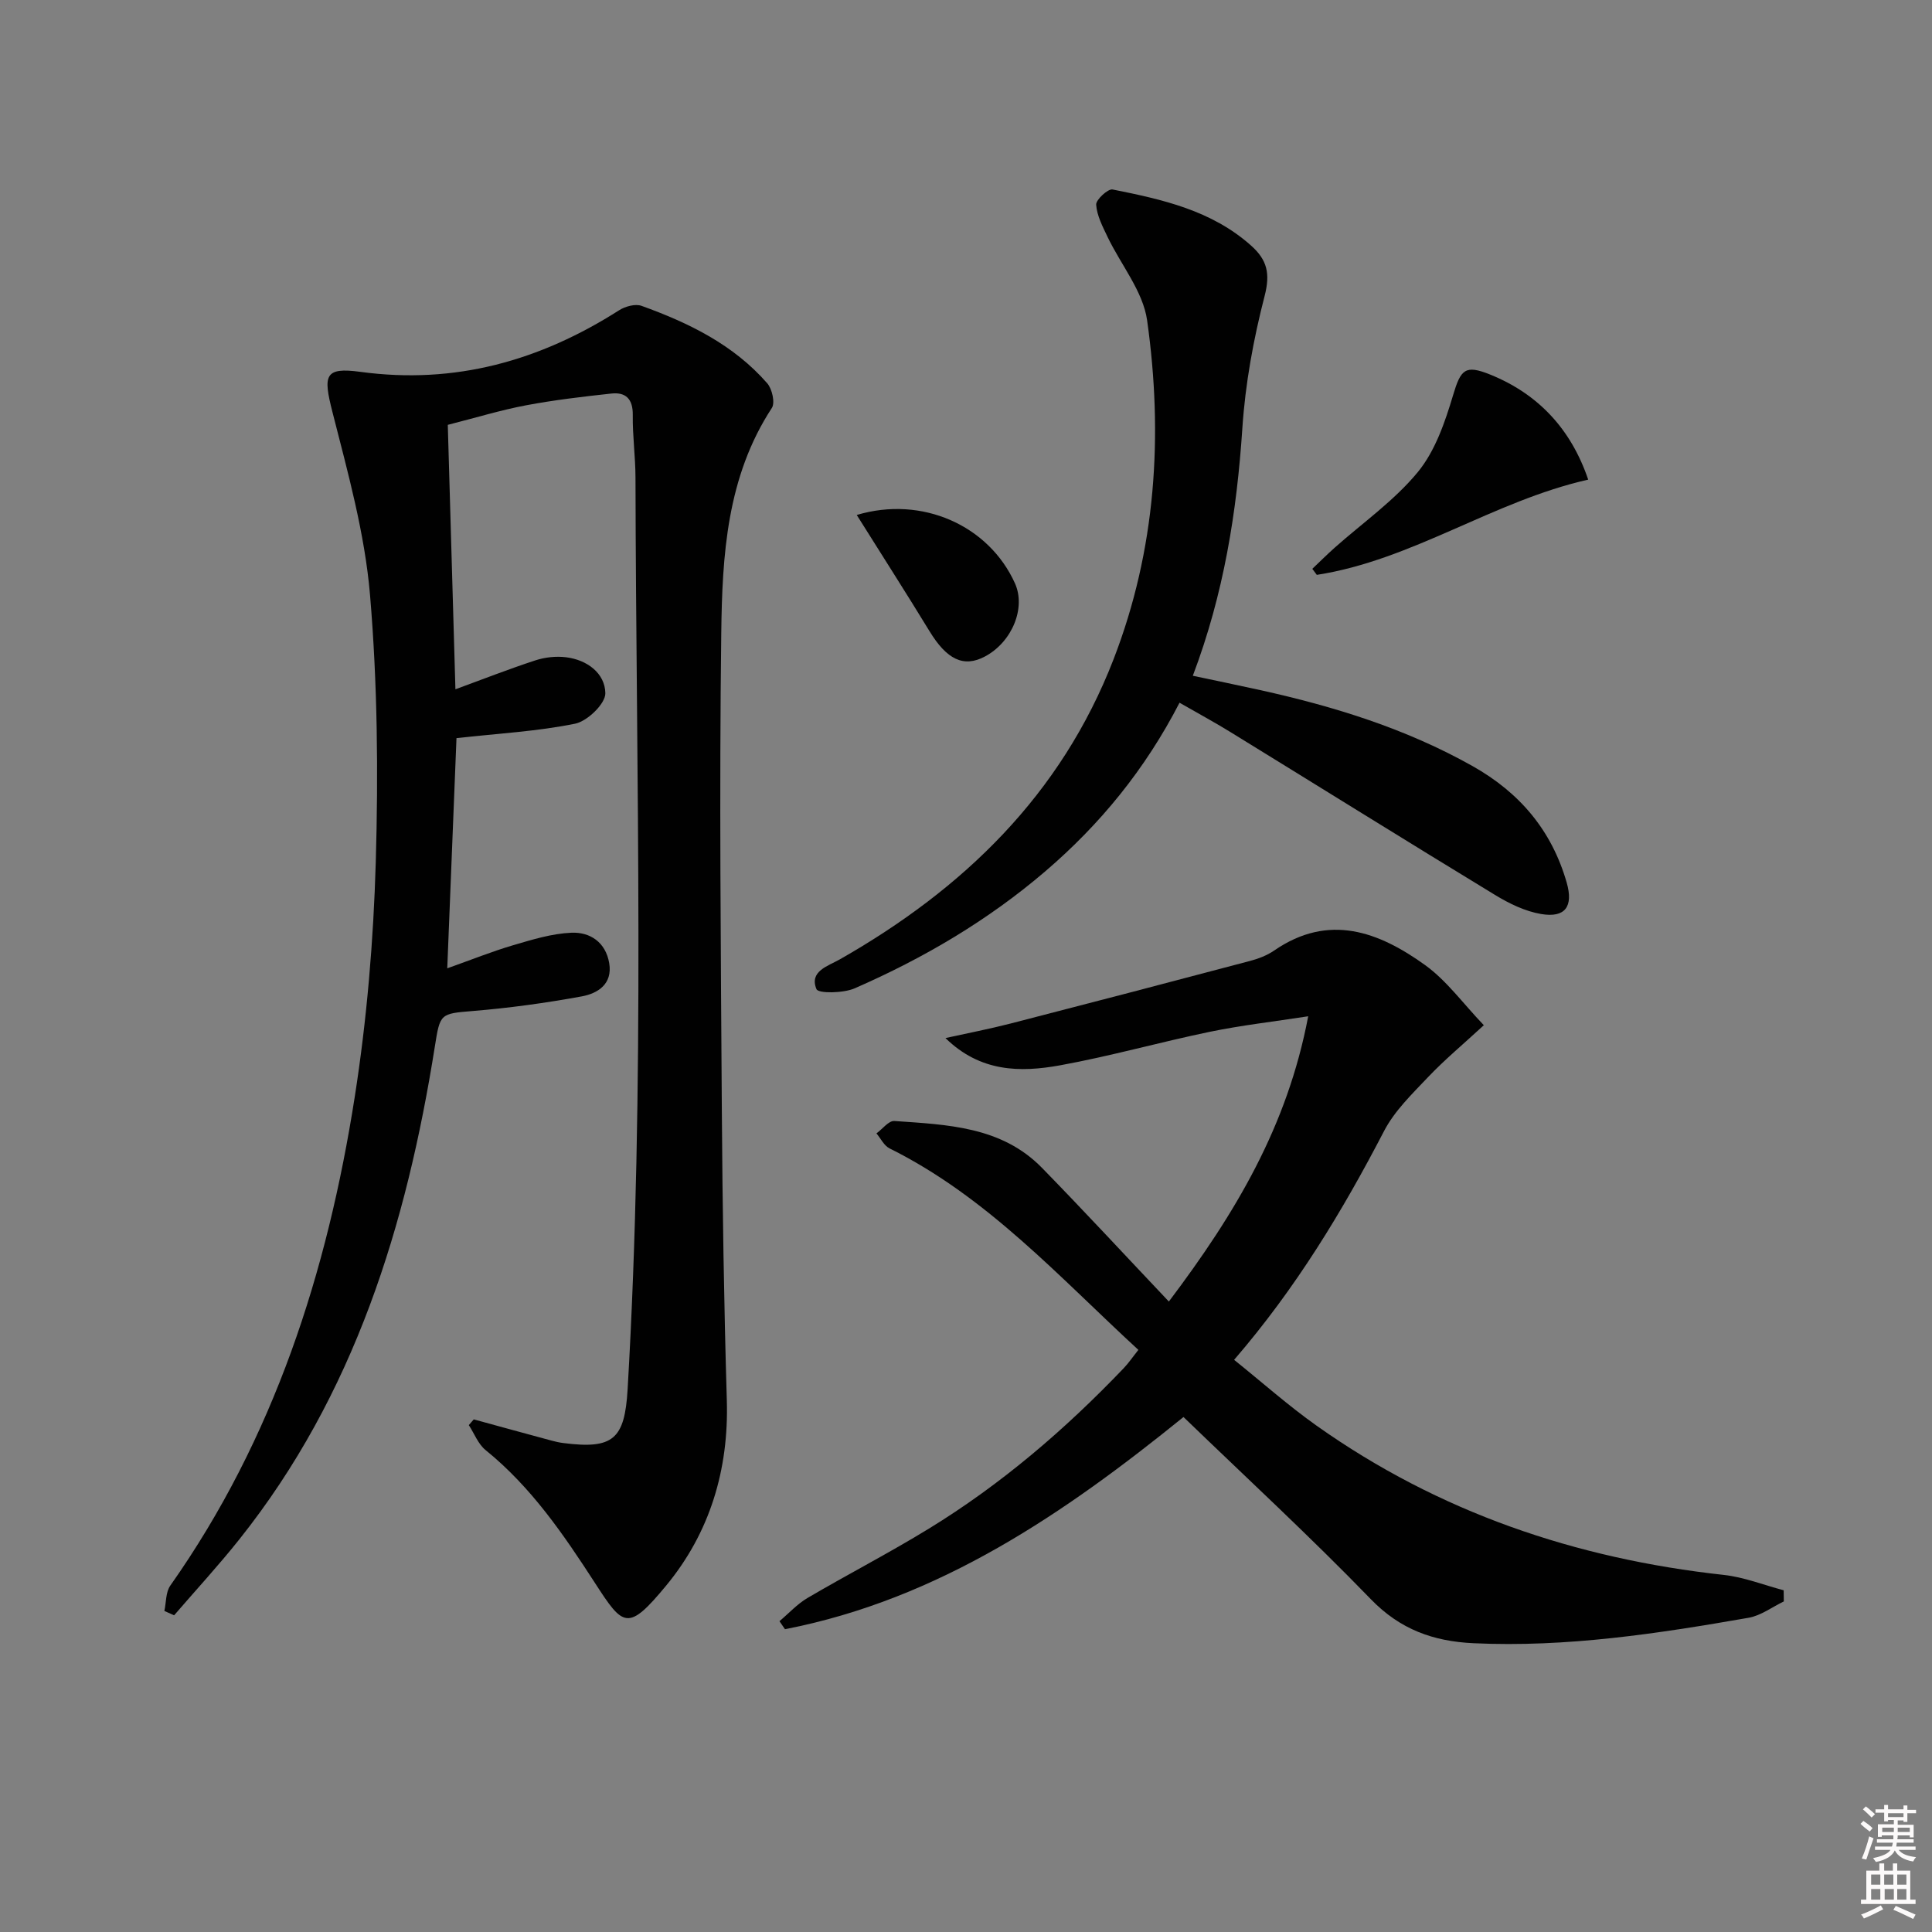 <svg enable-background="new 0 0 400 400" viewBox="0 0 400 400" xmlns="http://www.w3.org/2000/svg"><rect x="0" y="0" width="400" height="400" fill="#808080" stroke="none"/><path d="m385.2 377.6.6-.6c.6.4 1.3.9 1.9 1.5l-.6.7c-.8-.6-1.4-1.1-1.9-1.6zm.3 7.1c.6-1.4 1.1-2.9 1.5-4.5.3.1.6.3.9.4-.5 1.4-1 2.9-1.5 4.4l-.9-.2zm.2-10.1.6-.6c.7.5 1.3 1.1 1.9 1.6l-.7.7c-.6-.6-1.2-1.2-1.8-1.7zm8.4-.8h.8v.9h1.8v.7h-1.8v1.8h-.8v-.3h-1.2v.9h3.3v2.6h-.8v-.4h-2.5c0 .3 0 .6-.1.8h3.4v.7h-3.5c0 .3-.1.6-.1.8h4v.7h-3.5c.7.9 1.9 1.3 3.6 1.5-.2.2-.4.5-.6.9-1.9-.3-3.2-1.1-3.8-2.3-.5 1.1-1.8 2-3.9 2.4-.2-.3-.4-.5-.6-.8 1.9-.4 3.1-.9 3.6-1.7h-3.2v-.7h3.5c.1-.2.1-.5.2-.8h-3.3v-.7h3.4c0-.2 0-.5 0-.8h-2.4v.3h-.8v-2.6h3.3v-.9h-1.2v.3h-.8v-1.8h-1.8v-.7h1.8v-.9h.8v.9h3.2zm-4.4 5.5h2.4c0-.3 0-.6 0-.9h-2.4zm1.2-3.1h3.2v-.8h-3.2zm4.4 2.2h-2.4v.9h2.5v-.9z" fill="#fcfafa"/><path d="m389.2 385.8h.9v1.5h1.8v-1.5h.9v1.5h2.7v6h1.1v.9h-11.3v-.9h1.1v-6h2.7v-1.5zm.2 8.7.5.8c-1.2.6-2.5 1.3-4 1.9-.2-.3-.3-.6-.6-.8 1.6-.6 3-1.3 4.1-1.9zm-2-4.3h1.9v-2.1h-1.9zm0 3.1h1.9v-2.2h-1.9zm2.7-3.1h1.9v-2.1h-1.9zm.1 3.1h1.9v-2.2h-1.9zm2.3 1.3c1.4.6 2.7 1.2 4.1 1.8l-.5.9c-1.5-.7-2.8-1.4-4.1-1.9zm2.2-6.5h-1.9v2.1h1.9zm-1.9 5.2h1.9v-2.2h-1.9z" fill="#fcfafa"/><g fill="#010101"><path d="m98.09 293.87c5.37 1.47 10.75 2.95 16.13 4.4.8.22 1.62.4 2.44.5 10.29 1.31 12.67-.79 13.28-11.1 3.67-62.91 1.76-125.87 1.63-188.81-.01-4.32-.62-8.63-.56-12.94.04-3.3-1.43-4.77-4.44-4.44-5.92.64-11.85 1.34-17.69 2.44-5.19.98-10.28 2.54-16.17 4.04.51 17.77 1.04 36.07 1.58 54.75 5.71-2.09 11.08-4.2 16.56-5.99 1.99-.65 4.29-.9 6.36-.64 4.37.54 8.05 3.32 8.12 7.44.04 2.16-3.71 5.79-6.25 6.31-7.86 1.6-15.97 2.03-24.57 2.99-.59 14.83-1.23 30.77-1.91 47.66 5.02-1.78 9.28-3.5 13.67-4.79 3.94-1.16 8-2.41 12.05-2.58 3.87-.16 7.08 1.98 7.81 6.3.73 4.34-2.38 6.27-5.68 6.88-7.47 1.37-15.03 2.41-22.6 3.03-6.7.55-6.74.53-7.81 7.28-5.86 37.05-16.66 72.19-40.49 102.11-4.3 5.4-8.99 10.49-13.5 15.72-.67-.3-1.35-.6-2.02-.9.39-1.77.27-3.89 1.23-5.25 21.47-30.45 32.51-64.91 38.19-101.21 2.51-16.05 3.88-32.38 4.35-48.62.53-18.41.36-36.94-1.19-55.27-1.08-12.76-4.6-25.38-7.78-37.87-1.94-7.6-1.69-9.34 5.8-8.32 19.62 2.66 37.17-2.31 53.56-12.76 1.26-.8 3.34-1.37 4.63-.91 9.78 3.52 19.05 8.04 26.03 16.04 1.01 1.16 1.66 4.03.95 5.11-9.32 14.25-10.27 30.48-10.47 46.56-.42 32.98-.09 65.98.12 98.96.13 19.97.44 39.95 1.03 59.91.43 14.4-3.53 27.45-12.55 38.37-7.94 9.6-8.89 8.52-14.7-.46-6.55-10.12-13.23-19.92-22.7-27.59-1.54-1.25-2.33-3.42-3.47-5.17.35-.39.69-.79 1.03-1.18z"/><path d="m161.38 335.65c1.93-1.62 3.67-3.55 5.81-4.81 8.31-4.88 16.88-9.3 25.09-14.33 14.99-9.18 28.25-20.55 40.38-33.25 1.01-1.06 1.84-2.29 3.03-3.78-16.42-15.1-31.28-31.67-51.52-41.72-1.14-.56-1.82-2.05-2.71-3.1 1.24-.9 2.54-2.66 3.71-2.57 10.94.77 22.18 1.11 30.57 9.71 8.71 8.92 17.18 18.08 26.26 27.67 13.85-18.36 24.53-36.29 28.85-59.06-7.25 1.12-13.86 1.87-20.35 3.21-10.39 2.15-20.63 5.06-31.06 6.95-8.18 1.48-16.46 1.43-23.69-5.65 4.51-1 9.05-1.87 13.52-3.02 16.53-4.26 33.04-8.58 49.54-12.95 1.75-.46 3.54-1.15 5.02-2.17 11.28-7.76 21.62-3.88 31.22 3.03 4.47 3.22 7.85 7.95 12.16 12.45-4.34 4-8.16 7.18-11.56 10.76-3.3 3.48-6.92 6.97-9.09 11.14-8.62 16.59-18.21 32.49-31.05 47.38 5.8 4.65 11.21 9.48 17.1 13.65 25.28 17.9 53.62 27.52 84.28 30.88 4.2.46 8.27 2.09 12.4 3.18.01.77.02 1.54.03 2.31-2.42 1.16-4.73 2.93-7.28 3.38-18.84 3.29-37.73 6.17-56.98 5.27-8.29-.39-15.16-2.83-21.24-9.11-12.48-12.89-25.69-25.07-38.79-37.72-24.44 19.78-50.45 37.7-82.51 43.93-.38-.56-.76-1.11-1.14-1.66z"/><path d="m244.21 145.49c-7.13 13.82-16.45 25.2-27.82 34.93-11.86 10.15-25.19 17.98-39.43 24.2-2.35 1.03-7.53 1.1-7.92.17-1.54-3.7 2.36-4.76 4.83-6.16 25.62-14.58 45.82-34.1 56.67-62.11 8.8-22.73 10.31-46.36 6.96-70.19-.85-6.02-5.42-11.49-8.18-17.26-1.02-2.15-2.22-4.41-2.37-6.69-.07-1.02 2.44-3.34 3.4-3.15 10.27 2.05 20.5 4.31 28.69 11.63 3.32 2.96 3.98 5.78 2.79 10.4-2.31 8.93-4 18.16-4.61 27.35-1.15 17.35-3.82 34.29-10.26 51.3 4.77 1.01 9.37 1.95 13.96 2.97 15.31 3.38 30.15 7.97 43.94 15.72 9.81 5.52 16.41 13.35 19.51 24.14 1.41 4.93-.29 7.34-5.29 6.5-3.31-.56-6.61-2.16-9.53-3.94-18.33-11.15-36.54-22.5-54.81-33.74-3.25-2-6.61-3.82-10.53-6.07z"/><path d="m328.82 99.3c-19.73 4.46-36.39 16.65-56.19 19.72-.31-.42-.62-.83-.93-1.25 1.53-1.45 3.02-2.94 4.59-4.34 5.82-5.18 12.37-9.76 17.26-15.7 3.6-4.38 5.63-10.35 7.3-15.93 1.59-5.32 2.48-6.35 7.7-4.24 9.88 4 16.7 11.22 20.27 21.74z"/><path d="m177.38 106.62c13.53-4.05 27.36 2.18 32.76 14.16 2.29 5.09-.59 12.13-6.2 15.13-4.43 2.37-7.93.64-11.52-5.27-4.82-7.9-9.82-15.69-15.04-24.02z"/></g></svg>